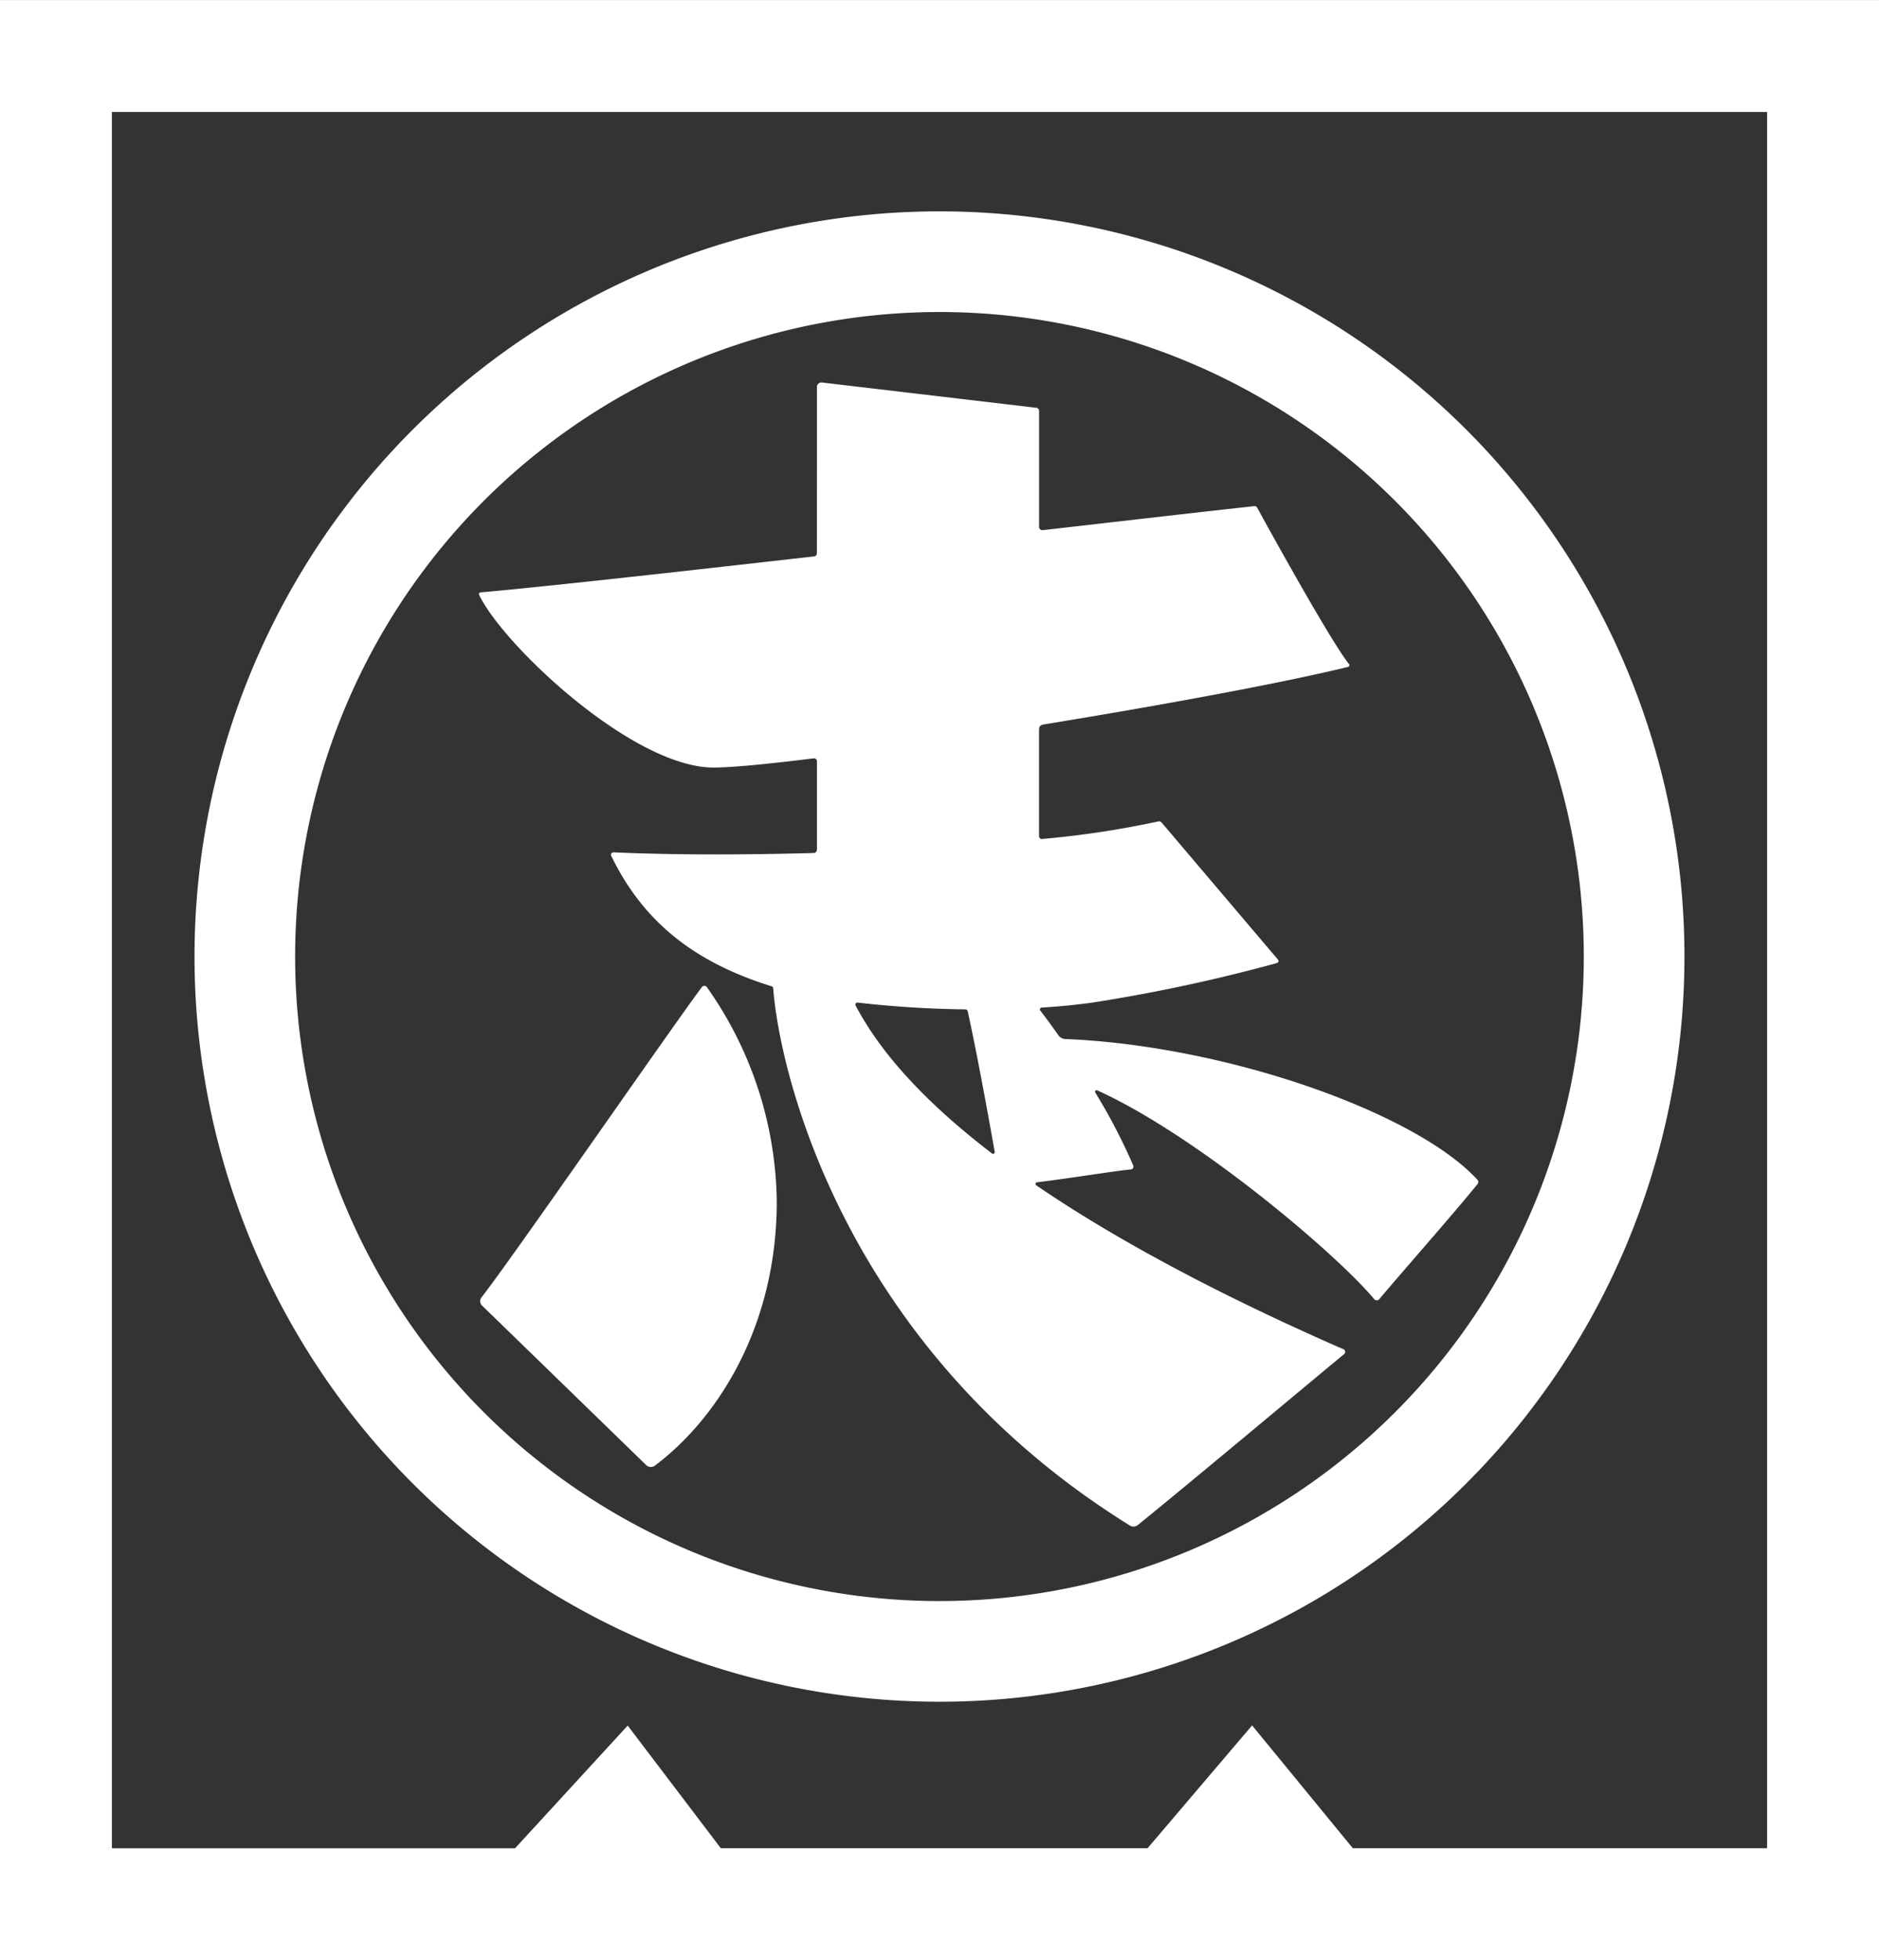 <svg xmlns="http://www.w3.org/2000/svg" width="180" height="187.722" viewBox="0 0 180 187.722"><rect x="0" y="0" width="180" height="187.722" fill="#333333" stroke="none"/><g transform="translate(-199.97 -436.097)"><g transform="translate(218.606 456.339)"><path d="M239.317,473.385c-2.888,3.846-18.189,25.992-21.113,29.719a.585.585,0,0,0,.056.782c2.235,2.169,13.449,13.068,15.713,15.268a.652.652,0,0,0,.846.058c6.02-4.526,11.672-13.351,11.672-25.3a36.262,36.262,0,0,0-6.7-20.529A.3.3,0,0,0,239.317,473.385Z" transform="translate(-190.716 -399.096)" fill="#fff"/><path d="M278.669,444.066a71.364,71.364,0,1,0,71.365,71.365A71.364,71.364,0,0,0,278.669,444.066Zm0,133.088a61.724,61.724,0,1,1,61.723-61.723A61.725,61.725,0,0,1,278.669,577.154Z" transform="translate(-207.307 -444.066)" fill="#fff"/><path d="M313.686,526.871c-5.865-6.4-23.95-12.84-39.482-13.478a.852.852,0,0,1-.665-.368c-.577-.823-1.156-1.615-1.73-2.357a.178.178,0,0,1,.137-.287c1.682-.1,3.294-.259,4.793-.467a159.289,159.289,0,0,0,17.681-3.78c.287-.089.236-.249.127-.384-1.582-1.864-9.9-11.656-11.1-13.074a.35.35,0,0,0-.356-.117,89.655,89.655,0,0,1-11.1,1.676.268.268,0,0,1-.3-.264c0-1.593,0-8.928,0-10.14,0-.376.089-.483.434-.561,11.588-1.89,23-4,29.165-5.514a.173.173,0,0,0,.089-.279c-1.709-2.1-7.935-13.386-8.781-14.956a.3.3,0,0,0-.3-.16c-4.371.477-11.753,1.323-20.249,2.3a.317.317,0,0,1-.356-.312l0-11.118a.288.288,0,0,0-.254-.287l-20.544-2.423a.431.431,0,0,0-.48.429l-.005,15.929a.294.294,0,0,1-.259.292c-13.551,1.542-26.244,2.949-31.933,3.447a.172.172,0,0,0-.152.267c2.344,4.849,14.737,16.51,22.436,16.51,1.768,0,5.217-.335,9.6-.881a.278.278,0,0,1,.312.272l0,8.471a.322.322,0,0,1-.312.32c-6.83.193-13.574.188-19.177-.061a.236.236,0,0,0-.216.34c3.127,6.436,8.1,10.226,15.357,12.487a.22.22,0,0,1,.16.193c.582,7.864,6.627,34.362,34.166,51.449a.641.641,0,0,0,.747-.038c4.973-4.016,17.176-14.242,19.734-16.343a.283.283,0,0,0-.071-.521c-10.023-4.382-20.615-9.705-29.378-15.677a.16.16,0,0,1,.071-.292c3.561-.437,7.313-1.069,8.969-1.229a.272.272,0,0,0,.246-.386,55.377,55.377,0,0,0-3.63-6.977.147.147,0,0,1,.178-.216c9.426,4.255,22.774,15.51,26.521,19.977a.331.331,0,0,0,.531-.005c1.892-2.268,7.369-8.473,9.4-11.014A.3.3,0,0,0,313.686,526.871Zm-59.371-16.965a101.511,101.511,0,0,0,10.323.648.223.223,0,0,1,.218.173c.9,4.072,1.948,9.876,2.591,13.48a.162.162,0,0,1-.264.145c-5.809-4.445-10.457-9.2-13.061-14.163A.193.193,0,0,1,254.315,509.906Z" transform="translate(-190.791 -434.131)" fill="#fff"/></g><path d="M199.97,623.819V436.1h180V623.819Zm10.719-177V613.1H249.31L260.1,601.35l8.921,11.748H309.9l10.015-11.763,9.65,11.763h39.686V446.819Z" fill="#fff"/></g></svg>